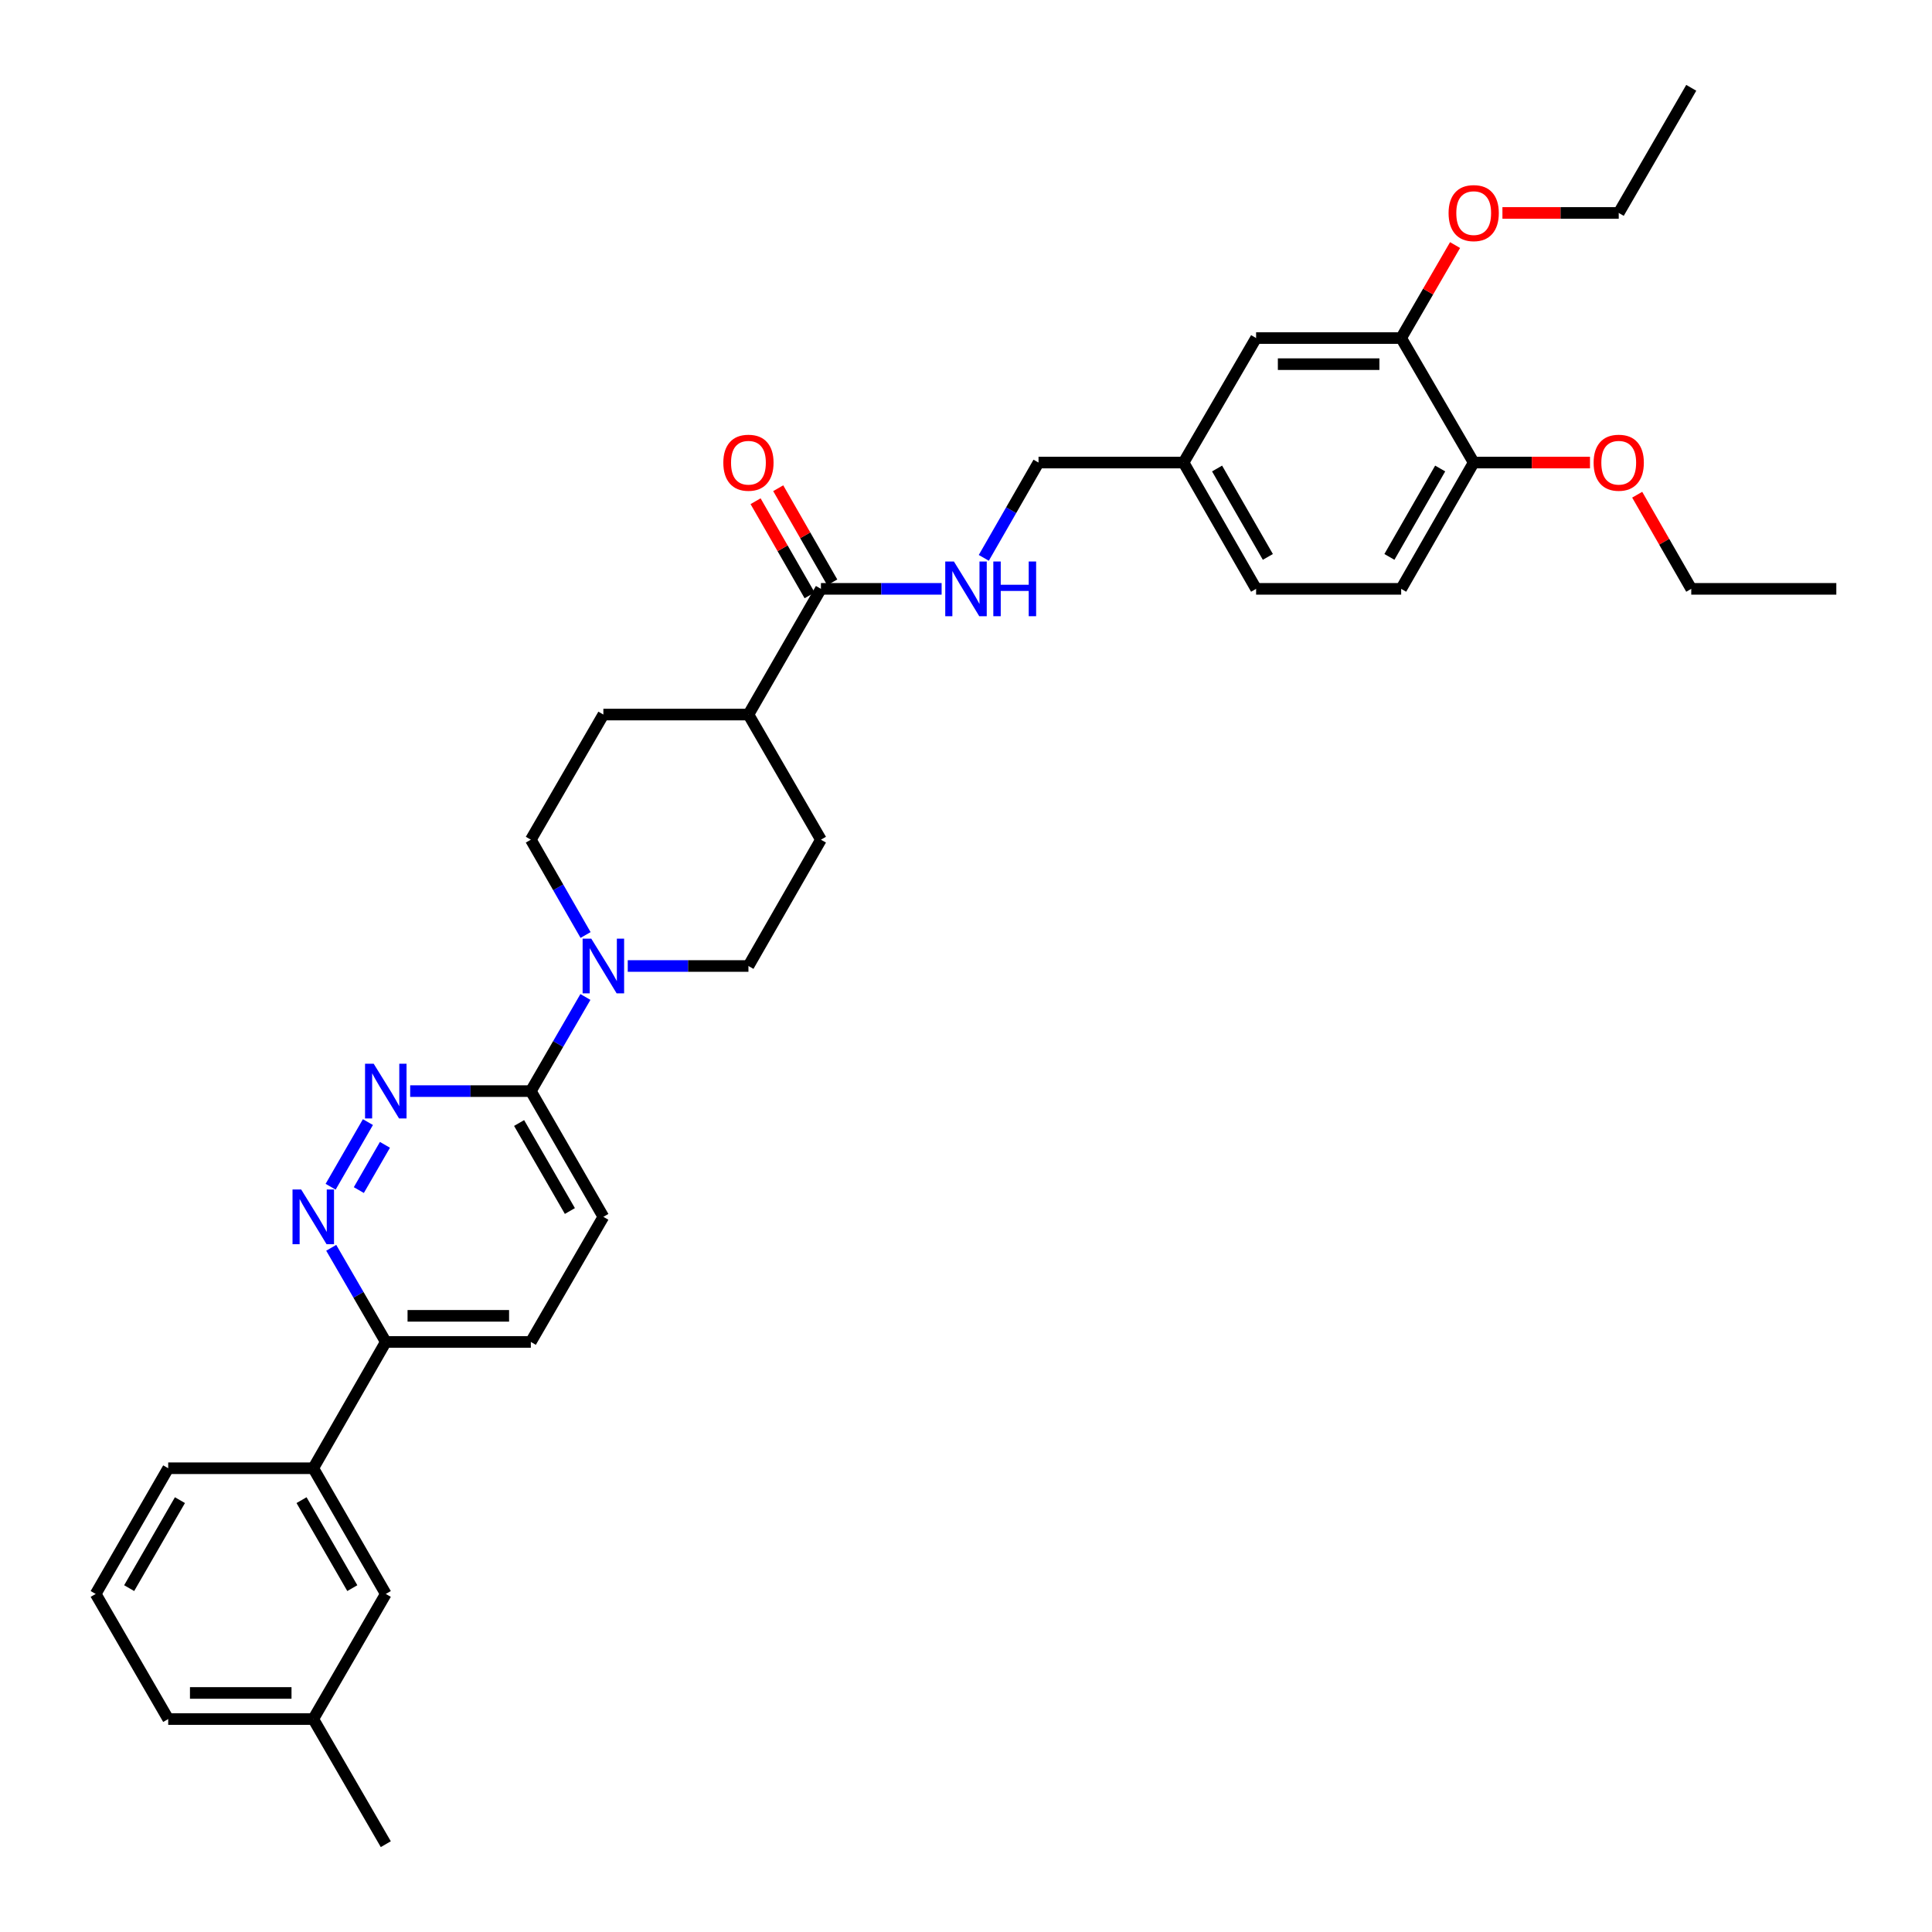 <?xml version='1.0' encoding='iso-8859-1'?>
<svg version='1.1' baseProfile='full'
              xmlns='http://www.w3.org/2000/svg'
                      xmlns:rdkit='http://www.rdkit.org/xml'
                      xmlns:xlink='http://www.w3.org/1999/xlink'
                  xml:space='preserve'
width='1000px' height='1000px' viewBox='0 0 1000 1000'>
<!-- END OF HEADER -->
<rect style='opacity:1.0;fill:#FFFFFF;stroke:none' width='1000' height='1000' x='0' y='0'> </rect>
<path class='bond-1' d='M 190.435,580.795 L 171.133,614.254' style='fill:none;fill-rule:evenodd;stroke:#0000FF;stroke-width:6px;stroke-linecap:butt;stroke-linejoin:miter;stroke-opacity:1' />
<path class='bond-1' d='M 199.243,592.566 L 185.732,615.987' style='fill:none;fill-rule:evenodd;stroke:#0000FF;stroke-width:6px;stroke-linecap:butt;stroke-linejoin:miter;stroke-opacity:1' />
<path class='bond-2' d='M 212.304,564.757 L 243.531,564.757' style='fill:none;fill-rule:evenodd;stroke:#0000FF;stroke-width:6px;stroke-linecap:butt;stroke-linejoin:miter;stroke-opacity:1' />
<path class='bond-2' d='M 243.531,564.757 L 274.758,564.757' style='fill:none;fill-rule:evenodd;stroke:#000000;stroke-width:6px;stroke-linecap:butt;stroke-linejoin:miter;stroke-opacity:1' />
<path class='bond-0' d='M 303.009,516.031 L 288.883,540.394' style='fill:none;fill-rule:evenodd;stroke:#0000FF;stroke-width:6px;stroke-linecap:butt;stroke-linejoin:miter;stroke-opacity:1' />
<path class='bond-0' d='M 288.883,540.394 L 274.758,564.757' style='fill:none;fill-rule:evenodd;stroke:#000000;stroke-width:6px;stroke-linecap:butt;stroke-linejoin:miter;stroke-opacity:1' />
<path class='bond-9' d='M 324.922,500 L 356.156,500' style='fill:none;fill-rule:evenodd;stroke:#0000FF;stroke-width:6px;stroke-linecap:butt;stroke-linejoin:miter;stroke-opacity:1' />
<path class='bond-9' d='M 356.156,500 L 387.39,500' style='fill:none;fill-rule:evenodd;stroke:#000000;stroke-width:6px;stroke-linecap:butt;stroke-linejoin:miter;stroke-opacity:1' />
<path class='bond-10' d='M 303.09,483.955 L 288.924,459.288' style='fill:none;fill-rule:evenodd;stroke:#0000FF;stroke-width:6px;stroke-linecap:butt;stroke-linejoin:miter;stroke-opacity:1' />
<path class='bond-10' d='M 288.924,459.288 L 274.758,434.62' style='fill:none;fill-rule:evenodd;stroke:#000000;stroke-width:6px;stroke-linecap:butt;stroke-linejoin:miter;stroke-opacity:1' />
<path class='bond-5' d='M 171.441,645.861 L 185.564,670.224' style='fill:none;fill-rule:evenodd;stroke:#0000FF;stroke-width:6px;stroke-linecap:butt;stroke-linejoin:miter;stroke-opacity:1' />
<path class='bond-5' d='M 185.564,670.224 L 199.687,694.586' style='fill:none;fill-rule:evenodd;stroke:#000000;stroke-width:6px;stroke-linecap:butt;stroke-linejoin:miter;stroke-opacity:1' />
<path class='bond-14' d='M 274.758,564.757 L 312.304,629.829' style='fill:none;fill-rule:evenodd;stroke:#000000;stroke-width:6px;stroke-linecap:butt;stroke-linejoin:miter;stroke-opacity:1' />
<path class='bond-14' d='M 268.687,581.271 L 294.969,626.821' style='fill:none;fill-rule:evenodd;stroke:#000000;stroke-width:6px;stroke-linecap:butt;stroke-linejoin:miter;stroke-opacity:1' />
<path class='bond-3' d='M 424.914,304.791 L 387.39,369.855' style='fill:none;fill-rule:evenodd;stroke:#000000;stroke-width:6px;stroke-linecap:butt;stroke-linejoin:miter;stroke-opacity:1' />
<path class='bond-4' d='M 424.914,304.791 L 456.149,304.791' style='fill:none;fill-rule:evenodd;stroke:#000000;stroke-width:6px;stroke-linecap:butt;stroke-linejoin:miter;stroke-opacity:1' />
<path class='bond-4' d='M 456.149,304.791 L 487.383,304.791' style='fill:none;fill-rule:evenodd;stroke:#0000FF;stroke-width:6px;stroke-linecap:butt;stroke-linejoin:miter;stroke-opacity:1' />
<path class='bond-13' d='M 430.773,301.427 L 416.788,277.063' style='fill:none;fill-rule:evenodd;stroke:#000000;stroke-width:6px;stroke-linecap:butt;stroke-linejoin:miter;stroke-opacity:1' />
<path class='bond-13' d='M 416.788,277.063 L 402.803,252.699' style='fill:none;fill-rule:evenodd;stroke:#FF0000;stroke-width:6px;stroke-linecap:butt;stroke-linejoin:miter;stroke-opacity:1' />
<path class='bond-13' d='M 419.055,308.154 L 405.07,283.79' style='fill:none;fill-rule:evenodd;stroke:#000000;stroke-width:6px;stroke-linecap:butt;stroke-linejoin:miter;stroke-opacity:1' />
<path class='bond-13' d='M 405.07,283.79 L 391.085,259.426' style='fill:none;fill-rule:evenodd;stroke:#FF0000;stroke-width:6px;stroke-linecap:butt;stroke-linejoin:miter;stroke-opacity:1' />
<path class='bond-21' d='M 509.213,288.746 L 523.376,264.082' style='fill:none;fill-rule:evenodd;stroke:#0000FF;stroke-width:6px;stroke-linecap:butt;stroke-linejoin:miter;stroke-opacity:1' />
<path class='bond-21' d='M 523.376,264.082 L 537.539,239.418' style='fill:none;fill-rule:evenodd;stroke:#000000;stroke-width:6px;stroke-linecap:butt;stroke-linejoin:miter;stroke-opacity:1' />
<path class='bond-7' d='M 199.687,694.586 L 162.148,759.959' style='fill:none;fill-rule:evenodd;stroke:#000000;stroke-width:6px;stroke-linecap:butt;stroke-linejoin:miter;stroke-opacity:1' />
<path class='bond-34' d='M 199.687,694.586 L 274.758,694.586' style='fill:none;fill-rule:evenodd;stroke:#000000;stroke-width:6px;stroke-linecap:butt;stroke-linejoin:miter;stroke-opacity:1' />
<path class='bond-34' d='M 210.948,681.075 L 263.497,681.075' style='fill:none;fill-rule:evenodd;stroke:#000000;stroke-width:6px;stroke-linecap:butt;stroke-linejoin:miter;stroke-opacity:1' />
<path class='bond-6' d='M 725.242,174.976 L 650.157,174.976' style='fill:none;fill-rule:evenodd;stroke:#000000;stroke-width:6px;stroke-linecap:butt;stroke-linejoin:miter;stroke-opacity:1' />
<path class='bond-6' d='M 713.979,188.488 L 661.419,188.488' style='fill:none;fill-rule:evenodd;stroke:#000000;stroke-width:6px;stroke-linecap:butt;stroke-linejoin:miter;stroke-opacity:1' />
<path class='bond-24' d='M 725.242,174.976 L 739.191,150.913' style='fill:none;fill-rule:evenodd;stroke:#000000;stroke-width:6px;stroke-linecap:butt;stroke-linejoin:miter;stroke-opacity:1' />
<path class='bond-24' d='M 739.191,150.913 L 753.14,126.85' style='fill:none;fill-rule:evenodd;stroke:#FF0000;stroke-width:6px;stroke-linecap:butt;stroke-linejoin:miter;stroke-opacity:1' />
<path class='bond-37' d='M 725.242,174.976 L 762.781,239.418' style='fill:none;fill-rule:evenodd;stroke:#000000;stroke-width:6px;stroke-linecap:butt;stroke-linejoin:miter;stroke-opacity:1' />
<path class='bond-15' d='M 162.148,759.959 L 199.687,825.024' style='fill:none;fill-rule:evenodd;stroke:#000000;stroke-width:6px;stroke-linecap:butt;stroke-linejoin:miter;stroke-opacity:1' />
<path class='bond-15' d='M 156.075,776.471 L 182.353,822.016' style='fill:none;fill-rule:evenodd;stroke:#000000;stroke-width:6px;stroke-linecap:butt;stroke-linejoin:miter;stroke-opacity:1' />
<path class='bond-26' d='M 162.148,759.959 L 87.062,759.959' style='fill:none;fill-rule:evenodd;stroke:#000000;stroke-width:6px;stroke-linecap:butt;stroke-linejoin:miter;stroke-opacity:1' />
<path class='bond-8' d='M 387.39,369.855 L 312.304,369.855' style='fill:none;fill-rule:evenodd;stroke:#000000;stroke-width:6px;stroke-linecap:butt;stroke-linejoin:miter;stroke-opacity:1' />
<path class='bond-35' d='M 387.39,369.855 L 424.914,434.62' style='fill:none;fill-rule:evenodd;stroke:#000000;stroke-width:6px;stroke-linecap:butt;stroke-linejoin:miter;stroke-opacity:1' />
<path class='bond-17' d='M 387.39,500 L 424.914,434.62' style='fill:none;fill-rule:evenodd;stroke:#000000;stroke-width:6px;stroke-linecap:butt;stroke-linejoin:miter;stroke-opacity:1' />
<path class='bond-18' d='M 274.758,434.62 L 312.304,369.855' style='fill:none;fill-rule:evenodd;stroke:#000000;stroke-width:6px;stroke-linecap:butt;stroke-linejoin:miter;stroke-opacity:1' />
<path class='bond-11' d='M 762.781,239.418 L 725.242,304.791' style='fill:none;fill-rule:evenodd;stroke:#000000;stroke-width:6px;stroke-linecap:butt;stroke-linejoin:miter;stroke-opacity:1' />
<path class='bond-11' d='M 745.434,242.496 L 719.156,288.256' style='fill:none;fill-rule:evenodd;stroke:#000000;stroke-width:6px;stroke-linecap:butt;stroke-linejoin:miter;stroke-opacity:1' />
<path class='bond-25' d='M 762.781,239.418 L 792.878,239.418' style='fill:none;fill-rule:evenodd;stroke:#000000;stroke-width:6px;stroke-linecap:butt;stroke-linejoin:miter;stroke-opacity:1' />
<path class='bond-25' d='M 792.878,239.418 L 822.975,239.418' style='fill:none;fill-rule:evenodd;stroke:#FF0000;stroke-width:6px;stroke-linecap:butt;stroke-linejoin:miter;stroke-opacity:1' />
<path class='bond-12' d='M 650.157,174.976 L 612.61,239.418' style='fill:none;fill-rule:evenodd;stroke:#000000;stroke-width:6px;stroke-linecap:butt;stroke-linejoin:miter;stroke-opacity:1' />
<path class='bond-16' d='M 312.304,629.829 L 274.758,694.586' style='fill:none;fill-rule:evenodd;stroke:#000000;stroke-width:6px;stroke-linecap:butt;stroke-linejoin:miter;stroke-opacity:1' />
<path class='bond-22' d='M 199.687,825.024 L 162.148,889.781' style='fill:none;fill-rule:evenodd;stroke:#000000;stroke-width:6px;stroke-linecap:butt;stroke-linejoin:miter;stroke-opacity:1' />
<path class='bond-19' d='M 725.242,304.791 L 650.157,304.791' style='fill:none;fill-rule:evenodd;stroke:#000000;stroke-width:6px;stroke-linecap:butt;stroke-linejoin:miter;stroke-opacity:1' />
<path class='bond-20' d='M 612.61,239.418 L 537.539,239.418' style='fill:none;fill-rule:evenodd;stroke:#000000;stroke-width:6px;stroke-linecap:butt;stroke-linejoin:miter;stroke-opacity:1' />
<path class='bond-23' d='M 612.61,239.418 L 650.157,304.791' style='fill:none;fill-rule:evenodd;stroke:#000000;stroke-width:6px;stroke-linecap:butt;stroke-linejoin:miter;stroke-opacity:1' />
<path class='bond-23' d='M 629.958,242.495 L 656.241,288.255' style='fill:none;fill-rule:evenodd;stroke:#000000;stroke-width:6px;stroke-linecap:butt;stroke-linejoin:miter;stroke-opacity:1' />
<path class='bond-31' d='M 162.148,889.781 L 199.687,954.545' style='fill:none;fill-rule:evenodd;stroke:#000000;stroke-width:6px;stroke-linecap:butt;stroke-linejoin:miter;stroke-opacity:1' />
<path class='bond-36' d='M 162.148,889.781 L 87.062,889.781' style='fill:none;fill-rule:evenodd;stroke:#000000;stroke-width:6px;stroke-linecap:butt;stroke-linejoin:miter;stroke-opacity:1' />
<path class='bond-36' d='M 150.885,876.27 L 98.325,876.27' style='fill:none;fill-rule:evenodd;stroke:#000000;stroke-width:6px;stroke-linecap:butt;stroke-linejoin:miter;stroke-opacity:1' />
<path class='bond-29' d='M 777.658,110.219 L 807.755,110.219' style='fill:none;fill-rule:evenodd;stroke:#FF0000;stroke-width:6px;stroke-linecap:butt;stroke-linejoin:miter;stroke-opacity:1' />
<path class='bond-29' d='M 807.755,110.219 L 837.852,110.219' style='fill:none;fill-rule:evenodd;stroke:#000000;stroke-width:6px;stroke-linecap:butt;stroke-linejoin:miter;stroke-opacity:1' />
<path class='bond-30' d='M 847.41,256.063 L 861.401,280.427' style='fill:none;fill-rule:evenodd;stroke:#FF0000;stroke-width:6px;stroke-linecap:butt;stroke-linejoin:miter;stroke-opacity:1' />
<path class='bond-30' d='M 861.401,280.427 L 875.391,304.791' style='fill:none;fill-rule:evenodd;stroke:#000000;stroke-width:6px;stroke-linecap:butt;stroke-linejoin:miter;stroke-opacity:1' />
<path class='bond-27' d='M 87.062,759.959 L 49.523,825.024' style='fill:none;fill-rule:evenodd;stroke:#000000;stroke-width:6px;stroke-linecap:butt;stroke-linejoin:miter;stroke-opacity:1' />
<path class='bond-27' d='M 93.135,776.471 L 66.857,822.016' style='fill:none;fill-rule:evenodd;stroke:#000000;stroke-width:6px;stroke-linecap:butt;stroke-linejoin:miter;stroke-opacity:1' />
<path class='bond-28' d='M 49.523,825.024 L 87.062,889.781' style='fill:none;fill-rule:evenodd;stroke:#000000;stroke-width:6px;stroke-linecap:butt;stroke-linejoin:miter;stroke-opacity:1' />
<path class='bond-33' d='M 837.852,110.219 L 875.391,45.455' style='fill:none;fill-rule:evenodd;stroke:#000000;stroke-width:6px;stroke-linecap:butt;stroke-linejoin:miter;stroke-opacity:1' />
<path class='bond-32' d='M 875.391,304.791 L 950.477,304.791' style='fill:none;fill-rule:evenodd;stroke:#000000;stroke-width:6px;stroke-linecap:butt;stroke-linejoin:miter;stroke-opacity:1' />
<path  class='atom-0' d='M 193.427 550.597
L 202.707 565.597
Q 203.627 567.077, 205.107 569.757
Q 206.587 572.437, 206.667 572.597
L 206.667 550.597
L 210.427 550.597
L 210.427 578.917
L 206.547 578.917
L 196.587 562.517
Q 195.427 560.597, 194.187 558.397
Q 192.987 556.197, 192.627 555.517
L 192.627 578.917
L 188.947 578.917
L 188.947 550.597
L 193.427 550.597
' fill='#0000FF'/>
<path  class='atom-1' d='M 306.044 485.84
L 315.324 500.84
Q 316.244 502.32, 317.724 505
Q 319.204 507.68, 319.284 507.84
L 319.284 485.84
L 323.044 485.84
L 323.044 514.16
L 319.164 514.16
L 309.204 497.76
Q 308.044 495.84, 306.804 493.64
Q 305.604 491.44, 305.244 490.76
L 305.244 514.16
L 301.564 514.16
L 301.564 485.84
L 306.044 485.84
' fill='#0000FF'/>
<path  class='atom-2' d='M 155.888 615.669
L 165.168 630.669
Q 166.088 632.149, 167.568 634.829
Q 169.048 637.509, 169.128 637.669
L 169.128 615.669
L 172.888 615.669
L 172.888 643.989
L 169.008 643.989
L 159.048 627.589
Q 157.888 625.669, 156.648 623.469
Q 155.448 621.269, 155.088 620.589
L 155.088 643.989
L 151.408 643.989
L 151.408 615.669
L 155.888 615.669
' fill='#0000FF'/>
<path  class='atom-5' d='M 493.74 290.631
L 503.02 305.631
Q 503.94 307.111, 505.42 309.791
Q 506.9 312.471, 506.98 312.631
L 506.98 290.631
L 510.74 290.631
L 510.74 318.951
L 506.86 318.951
L 496.9 302.551
Q 495.74 300.631, 494.5 298.431
Q 493.3 296.231, 492.94 295.551
L 492.94 318.951
L 489.26 318.951
L 489.26 290.631
L 493.74 290.631
' fill='#0000FF'/>
<path  class='atom-5' d='M 514.14 290.631
L 517.98 290.631
L 517.98 302.671
L 532.46 302.671
L 532.46 290.631
L 536.3 290.631
L 536.3 318.951
L 532.46 318.951
L 532.46 305.871
L 517.98 305.871
L 517.98 318.951
L 514.14 318.951
L 514.14 290.631
' fill='#0000FF'/>
<path  class='atom-14' d='M 374.39 239.498
Q 374.39 232.698, 377.75 228.898
Q 381.11 225.098, 387.39 225.098
Q 393.67 225.098, 397.03 228.898
Q 400.39 232.698, 400.39 239.498
Q 400.39 246.378, 396.99 250.298
Q 393.59 254.178, 387.39 254.178
Q 381.15 254.178, 377.75 250.298
Q 374.39 246.418, 374.39 239.498
M 387.39 250.978
Q 391.71 250.978, 394.03 248.098
Q 396.39 245.178, 396.39 239.498
Q 396.39 233.938, 394.03 231.138
Q 391.71 228.298, 387.39 228.298
Q 383.07 228.298, 380.71 231.098
Q 378.39 233.898, 378.39 239.498
Q 378.39 245.218, 380.71 248.098
Q 383.07 250.978, 387.39 250.978
' fill='#FF0000'/>
<path  class='atom-25' d='M 749.781 110.299
Q 749.781 103.499, 753.141 99.699
Q 756.501 95.899, 762.781 95.899
Q 769.061 95.899, 772.421 99.699
Q 775.781 103.499, 775.781 110.299
Q 775.781 117.179, 772.381 121.099
Q 768.981 124.979, 762.781 124.979
Q 756.541 124.979, 753.141 121.099
Q 749.781 117.219, 749.781 110.299
M 762.781 121.779
Q 767.101 121.779, 769.421 118.899
Q 771.781 115.979, 771.781 110.299
Q 771.781 104.739, 769.421 101.939
Q 767.101 99.099, 762.781 99.099
Q 758.461 99.099, 756.101 101.899
Q 753.781 104.699, 753.781 110.299
Q 753.781 116.019, 756.101 118.899
Q 758.461 121.779, 762.781 121.779
' fill='#FF0000'/>
<path  class='atom-26' d='M 824.852 239.498
Q 824.852 232.698, 828.212 228.898
Q 831.572 225.098, 837.852 225.098
Q 844.132 225.098, 847.492 228.898
Q 850.852 232.698, 850.852 239.498
Q 850.852 246.378, 847.452 250.298
Q 844.052 254.178, 837.852 254.178
Q 831.612 254.178, 828.212 250.298
Q 824.852 246.418, 824.852 239.498
M 837.852 250.978
Q 842.172 250.978, 844.492 248.098
Q 846.852 245.178, 846.852 239.498
Q 846.852 233.938, 844.492 231.138
Q 842.172 228.298, 837.852 228.298
Q 833.532 228.298, 831.172 231.098
Q 828.852 233.898, 828.852 239.498
Q 828.852 245.218, 831.172 248.098
Q 833.532 250.978, 837.852 250.978
' fill='#FF0000'/>
</svg>
